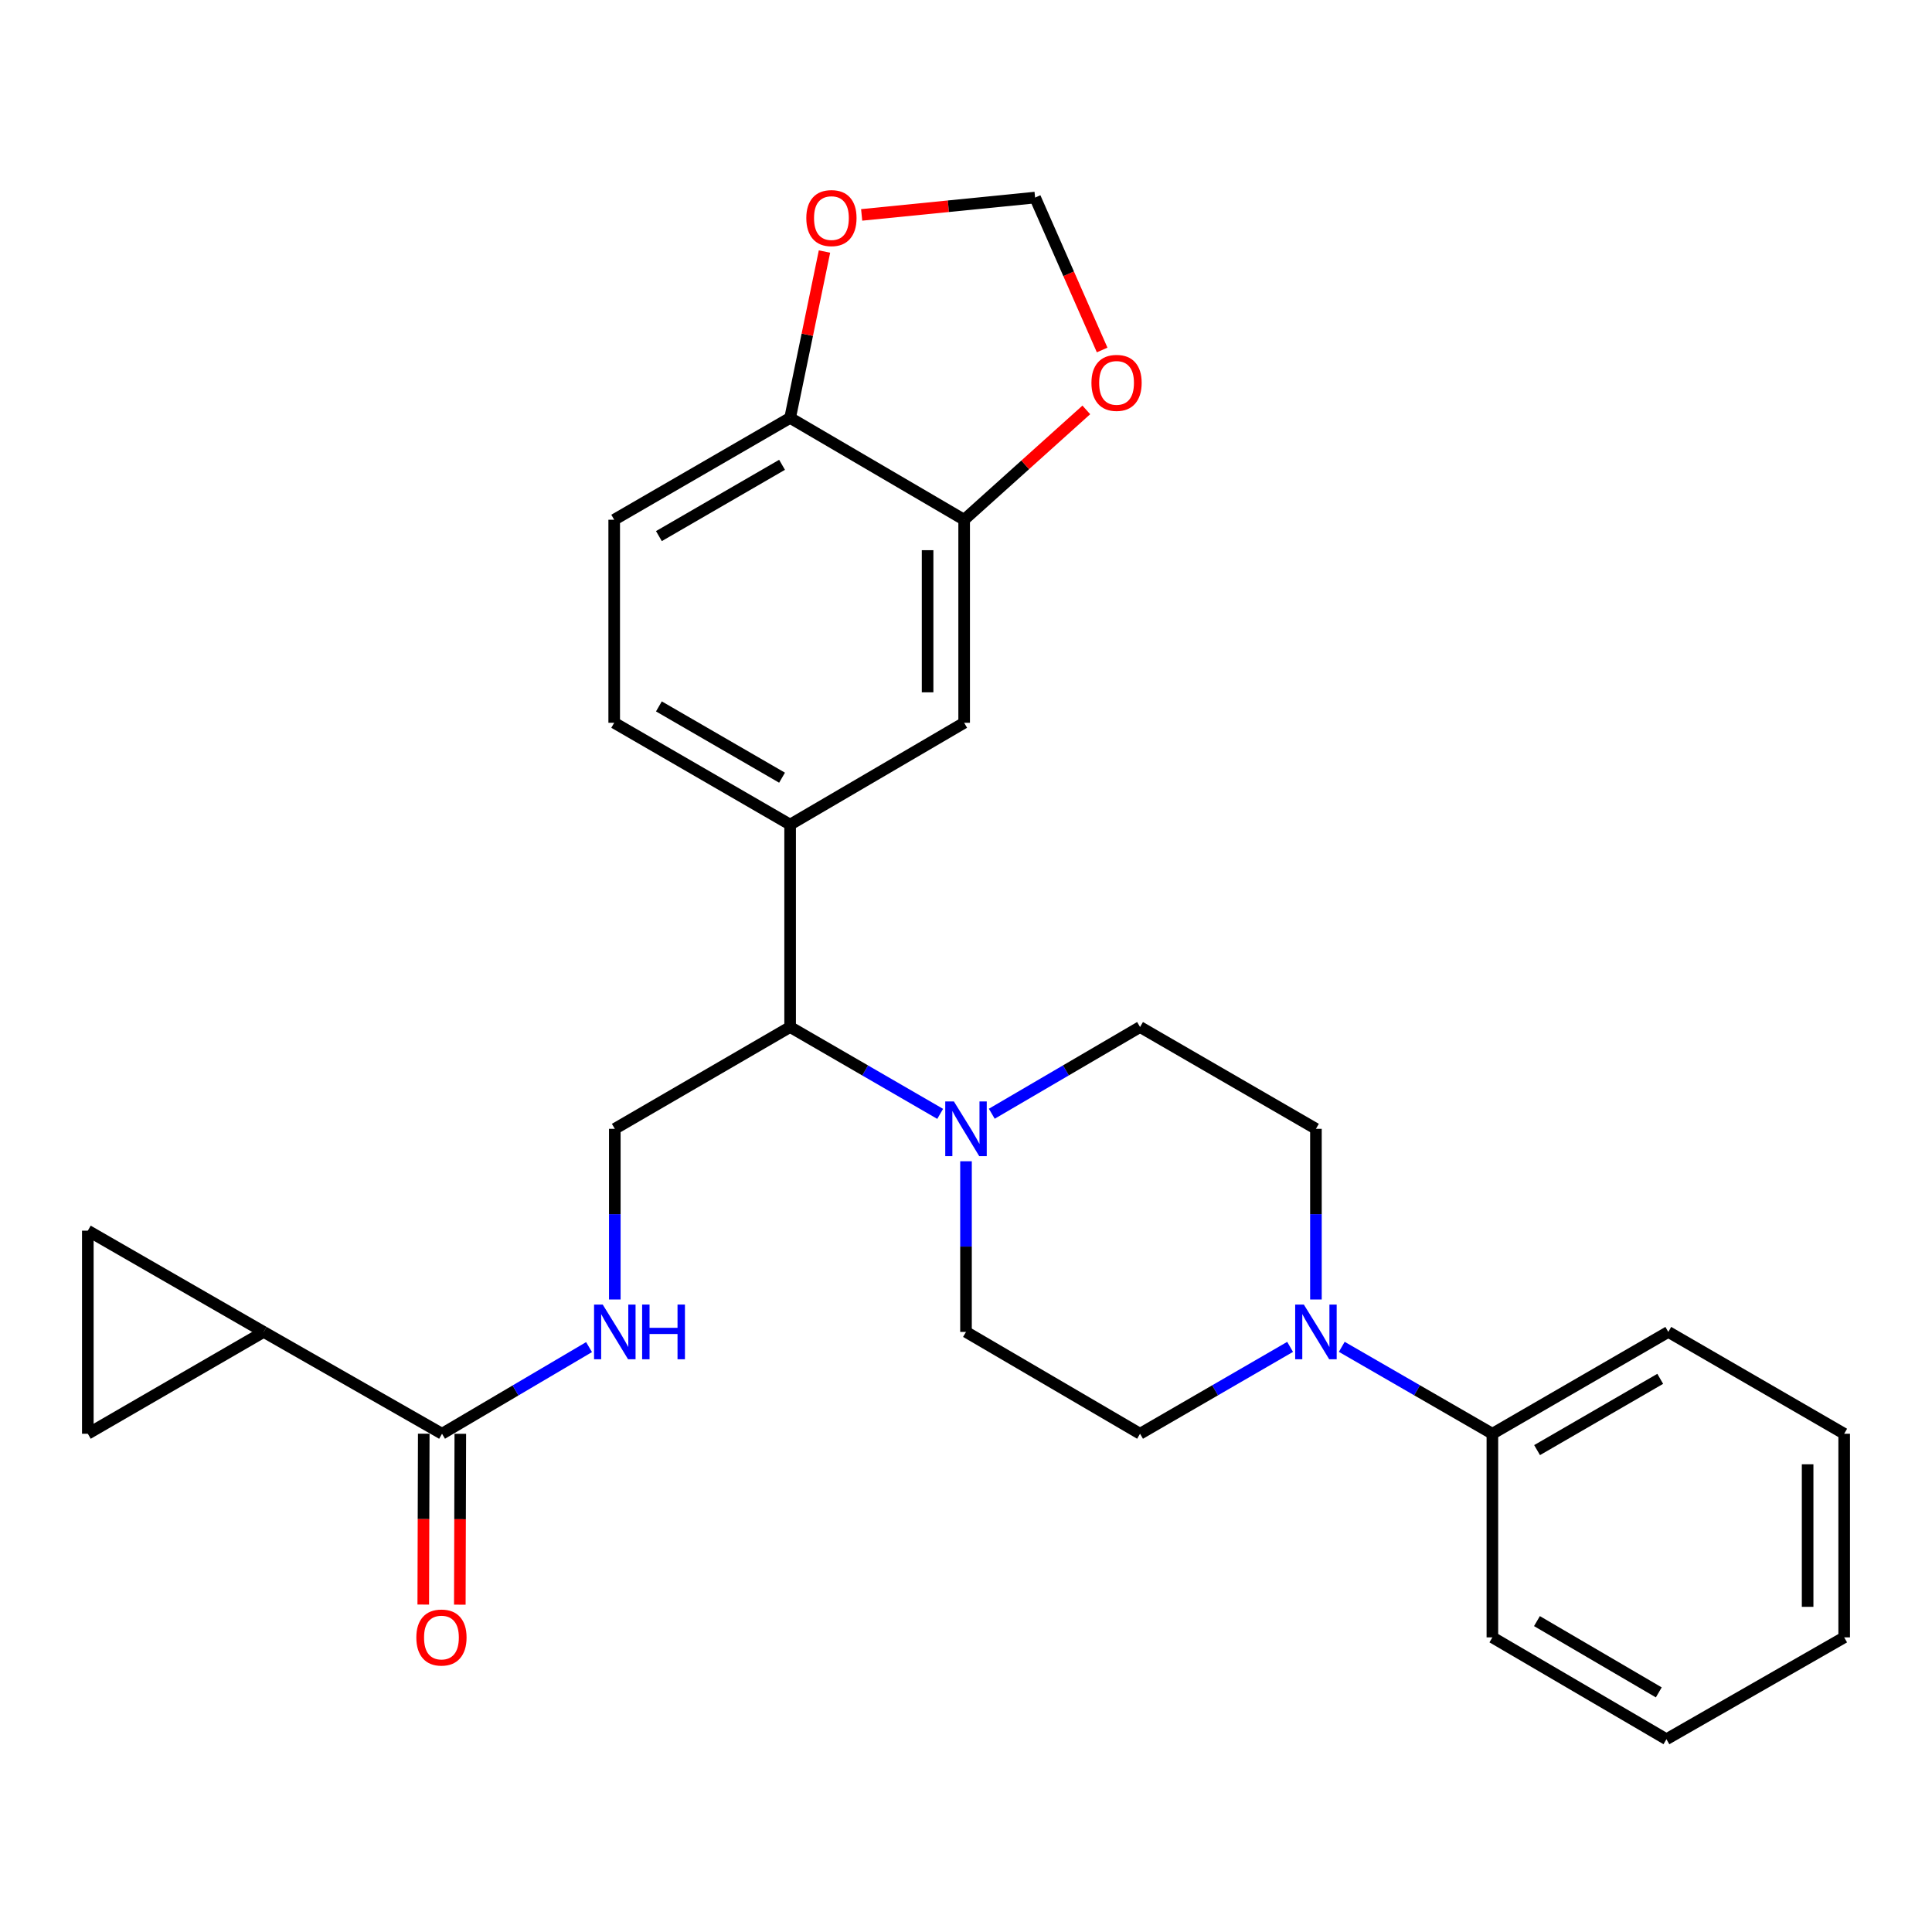 <?xml version='1.0' encoding='iso-8859-1'?>
<svg version='1.1' baseProfile='full'
              xmlns='http://www.w3.org/2000/svg'
                      xmlns:rdkit='http://www.rdkit.org/xml'
                      xmlns:xlink='http://www.w3.org/1999/xlink'
                  xml:space='preserve'
width='1000px' height='1000px' viewBox='0 0 1000 1000'>
<!-- END OF HEADER -->
<rect style='opacity:1.0;fill:#FFFFFF;stroke:none' width='1000' height='1000' x='0' y='0'> </rect>
<path class='bond-4' d='M 486.63,576.539 L 447.798,554.06' style='fill:none;fill-rule:evenodd;stroke:#0000FF;stroke-width:6px;stroke-linecap:butt;stroke-linejoin:miter;stroke-opacity:1' />
<path class='bond-4' d='M 447.798,554.06 L 408.965,531.581' style='fill:none;fill-rule:evenodd;stroke:#000000;stroke-width:6px;stroke-linecap:butt;stroke-linejoin:miter;stroke-opacity:1' />
<path class='bond-14' d='M 513.349,576.469 L 551.719,554.025' style='fill:none;fill-rule:evenodd;stroke:#0000FF;stroke-width:6px;stroke-linecap:butt;stroke-linejoin:miter;stroke-opacity:1' />
<path class='bond-14' d='M 551.719,554.025 L 590.089,531.581' style='fill:none;fill-rule:evenodd;stroke:#000000;stroke-width:6px;stroke-linecap:butt;stroke-linejoin:miter;stroke-opacity:1' />
<path class='bond-15' d='M 500,601.066 L 500,645.233' style='fill:none;fill-rule:evenodd;stroke:#0000FF;stroke-width:6px;stroke-linecap:butt;stroke-linejoin:miter;stroke-opacity:1' />
<path class='bond-15' d='M 500,645.233 L 500,689.4' style='fill:none;fill-rule:evenodd;stroke:#000000;stroke-width:6px;stroke-linecap:butt;stroke-linejoin:miter;stroke-opacity:1' />
<path class='bond-0' d='M 667.755,697.14 L 628.922,719.624' style='fill:none;fill-rule:evenodd;stroke:#0000FF;stroke-width:6px;stroke-linecap:butt;stroke-linejoin:miter;stroke-opacity:1' />
<path class='bond-0' d='M 628.922,719.624 L 590.089,742.107' style='fill:none;fill-rule:evenodd;stroke:#000000;stroke-width:6px;stroke-linecap:butt;stroke-linejoin:miter;stroke-opacity:1' />
<path class='bond-19' d='M 694.501,697.119 L 733.477,719.613' style='fill:none;fill-rule:evenodd;stroke:#0000FF;stroke-width:6px;stroke-linecap:butt;stroke-linejoin:miter;stroke-opacity:1' />
<path class='bond-19' d='M 733.477,719.613 L 772.454,742.107' style='fill:none;fill-rule:evenodd;stroke:#000000;stroke-width:6px;stroke-linecap:butt;stroke-linejoin:miter;stroke-opacity:1' />
<path class='bond-28' d='M 681.124,672.611 L 681.124,628.445' style='fill:none;fill-rule:evenodd;stroke:#0000FF;stroke-width:6px;stroke-linecap:butt;stroke-linejoin:miter;stroke-opacity:1' />
<path class='bond-28' d='M 681.124,628.445 L 681.124,584.278' style='fill:none;fill-rule:evenodd;stroke:#000000;stroke-width:6px;stroke-linecap:butt;stroke-linejoin:miter;stroke-opacity:1' />
<path class='bond-1' d='M 136.49,689.4 L 228.797,742.107' style='fill:none;fill-rule:evenodd;stroke:#000000;stroke-width:6px;stroke-linecap:butt;stroke-linejoin:miter;stroke-opacity:1' />
<path class='bond-5' d='M 136.49,689.4 L 45.455,636.996' style='fill:none;fill-rule:evenodd;stroke:#000000;stroke-width:6px;stroke-linecap:butt;stroke-linejoin:miter;stroke-opacity:1' />
<path class='bond-6' d='M 136.49,689.4 L 45.455,742.107' style='fill:none;fill-rule:evenodd;stroke:#000000;stroke-width:6px;stroke-linecap:butt;stroke-linejoin:miter;stroke-opacity:1' />
<path class='bond-2' d='M 228.797,742.107 L 266.843,719.683' style='fill:none;fill-rule:evenodd;stroke:#000000;stroke-width:6px;stroke-linecap:butt;stroke-linejoin:miter;stroke-opacity:1' />
<path class='bond-2' d='M 266.843,719.683 L 304.889,697.259' style='fill:none;fill-rule:evenodd;stroke:#0000FF;stroke-width:6px;stroke-linecap:butt;stroke-linejoin:miter;stroke-opacity:1' />
<path class='bond-21' d='M 219.336,742.08 L 219.208,786.3' style='fill:none;fill-rule:evenodd;stroke:#000000;stroke-width:6px;stroke-linecap:butt;stroke-linejoin:miter;stroke-opacity:1' />
<path class='bond-21' d='M 219.208,786.3 L 219.08,830.52' style='fill:none;fill-rule:evenodd;stroke:#FF0000;stroke-width:6px;stroke-linecap:butt;stroke-linejoin:miter;stroke-opacity:1' />
<path class='bond-21' d='M 238.258,742.135 L 238.13,786.355' style='fill:none;fill-rule:evenodd;stroke:#000000;stroke-width:6px;stroke-linecap:butt;stroke-linejoin:miter;stroke-opacity:1' />
<path class='bond-21' d='M 238.13,786.355 L 238.002,830.575' style='fill:none;fill-rule:evenodd;stroke:#FF0000;stroke-width:6px;stroke-linecap:butt;stroke-linejoin:miter;stroke-opacity:1' />
<path class='bond-3' d='M 408.965,426.816 L 408.965,531.581' style='fill:none;fill-rule:evenodd;stroke:#000000;stroke-width:6px;stroke-linecap:butt;stroke-linejoin:miter;stroke-opacity:1' />
<path class='bond-9' d='M 408.965,426.816 L 499.043,374.109' style='fill:none;fill-rule:evenodd;stroke:#000000;stroke-width:6px;stroke-linecap:butt;stroke-linejoin:miter;stroke-opacity:1' />
<path class='bond-20' d='M 408.965,426.816 L 317.909,374.109' style='fill:none;fill-rule:evenodd;stroke:#000000;stroke-width:6px;stroke-linecap:butt;stroke-linejoin:miter;stroke-opacity:1' />
<path class='bond-20' d='M 404.786,402.534 L 341.046,365.639' style='fill:none;fill-rule:evenodd;stroke:#000000;stroke-width:6px;stroke-linecap:butt;stroke-linejoin:miter;stroke-opacity:1' />
<path class='bond-10' d='M 408.965,531.581 L 318.224,584.278' style='fill:none;fill-rule:evenodd;stroke:#000000;stroke-width:6px;stroke-linecap:butt;stroke-linejoin:miter;stroke-opacity:1' />
<path class='bond-30' d='M 45.455,636.996 L 45.455,742.107' style='fill:none;fill-rule:evenodd;stroke:#000000;stroke-width:6px;stroke-linecap:butt;stroke-linejoin:miter;stroke-opacity:1' />
<path class='bond-7' d='M 499.043,269.019 L 499.043,374.109' style='fill:none;fill-rule:evenodd;stroke:#000000;stroke-width:6px;stroke-linecap:butt;stroke-linejoin:miter;stroke-opacity:1' />
<path class='bond-7' d='M 480.122,284.782 L 480.122,358.345' style='fill:none;fill-rule:evenodd;stroke:#000000;stroke-width:6px;stroke-linecap:butt;stroke-linejoin:miter;stroke-opacity:1' />
<path class='bond-12' d='M 499.043,269.019 L 530.659,240.592' style='fill:none;fill-rule:evenodd;stroke:#000000;stroke-width:6px;stroke-linecap:butt;stroke-linejoin:miter;stroke-opacity:1' />
<path class='bond-12' d='M 530.659,240.592 L 562.275,212.166' style='fill:none;fill-rule:evenodd;stroke:#FF0000;stroke-width:6px;stroke-linecap:butt;stroke-linejoin:miter;stroke-opacity:1' />
<path class='bond-29' d='M 499.043,269.019 L 408.965,216.3' style='fill:none;fill-rule:evenodd;stroke:#000000;stroke-width:6px;stroke-linecap:butt;stroke-linejoin:miter;stroke-opacity:1' />
<path class='bond-8' d='M 318.224,672.611 L 318.224,628.445' style='fill:none;fill-rule:evenodd;stroke:#0000FF;stroke-width:6px;stroke-linecap:butt;stroke-linejoin:miter;stroke-opacity:1' />
<path class='bond-8' d='M 318.224,628.445 L 318.224,584.278' style='fill:none;fill-rule:evenodd;stroke:#000000;stroke-width:6px;stroke-linecap:butt;stroke-linejoin:miter;stroke-opacity:1' />
<path class='bond-11' d='M 408.965,216.3 L 317.909,269.019' style='fill:none;fill-rule:evenodd;stroke:#000000;stroke-width:6px;stroke-linecap:butt;stroke-linejoin:miter;stroke-opacity:1' />
<path class='bond-11' d='M 404.787,240.583 L 341.048,277.486' style='fill:none;fill-rule:evenodd;stroke:#000000;stroke-width:6px;stroke-linecap:butt;stroke-linejoin:miter;stroke-opacity:1' />
<path class='bond-13' d='M 408.965,216.3 L 417.858,173.25' style='fill:none;fill-rule:evenodd;stroke:#000000;stroke-width:6px;stroke-linecap:butt;stroke-linejoin:miter;stroke-opacity:1' />
<path class='bond-13' d='M 417.858,173.25 L 426.752,130.2' style='fill:none;fill-rule:evenodd;stroke:#FF0000;stroke-width:6px;stroke-linecap:butt;stroke-linejoin:miter;stroke-opacity:1' />
<path class='bond-18' d='M 570.474,181.156 L 553.118,141.71' style='fill:none;fill-rule:evenodd;stroke:#FF0000;stroke-width:6px;stroke-linecap:butt;stroke-linejoin:miter;stroke-opacity:1' />
<path class='bond-18' d='M 553.118,141.71 L 535.762,102.264' style='fill:none;fill-rule:evenodd;stroke:#000000;stroke-width:6px;stroke-linecap:butt;stroke-linejoin:miter;stroke-opacity:1' />
<path class='bond-31' d='M 445.995,111.234 L 490.879,106.749' style='fill:none;fill-rule:evenodd;stroke:#FF0000;stroke-width:6px;stroke-linecap:butt;stroke-linejoin:miter;stroke-opacity:1' />
<path class='bond-31' d='M 490.879,106.749 L 535.762,102.264' style='fill:none;fill-rule:evenodd;stroke:#000000;stroke-width:6px;stroke-linecap:butt;stroke-linejoin:miter;stroke-opacity:1' />
<path class='bond-17' d='M 590.089,531.581 L 681.124,584.278' style='fill:none;fill-rule:evenodd;stroke:#000000;stroke-width:6px;stroke-linecap:butt;stroke-linejoin:miter;stroke-opacity:1' />
<path class='bond-16' d='M 500,689.4 L 590.089,742.107' style='fill:none;fill-rule:evenodd;stroke:#000000;stroke-width:6px;stroke-linecap:butt;stroke-linejoin:miter;stroke-opacity:1' />
<path class='bond-23' d='M 772.454,742.107 L 863.51,689.4' style='fill:none;fill-rule:evenodd;stroke:#000000;stroke-width:6px;stroke-linecap:butt;stroke-linejoin:miter;stroke-opacity:1' />
<path class='bond-23' d='M 795.592,750.577 L 859.331,713.682' style='fill:none;fill-rule:evenodd;stroke:#000000;stroke-width:6px;stroke-linecap:butt;stroke-linejoin:miter;stroke-opacity:1' />
<path class='bond-24' d='M 772.454,742.107 L 772.454,847.502' style='fill:none;fill-rule:evenodd;stroke:#000000;stroke-width:6px;stroke-linecap:butt;stroke-linejoin:miter;stroke-opacity:1' />
<path class='bond-22' d='M 317.909,374.109 L 317.909,269.019' style='fill:none;fill-rule:evenodd;stroke:#000000;stroke-width:6px;stroke-linecap:butt;stroke-linejoin:miter;stroke-opacity:1' />
<path class='bond-26' d='M 863.51,689.4 L 954.545,742.107' style='fill:none;fill-rule:evenodd;stroke:#000000;stroke-width:6px;stroke-linecap:butt;stroke-linejoin:miter;stroke-opacity:1' />
<path class='bond-25' d='M 772.454,847.502 L 862.543,900.221' style='fill:none;fill-rule:evenodd;stroke:#000000;stroke-width:6px;stroke-linecap:butt;stroke-linejoin:miter;stroke-opacity:1' />
<path class='bond-25' d='M 795.524,839.079 L 858.586,875.982' style='fill:none;fill-rule:evenodd;stroke:#000000;stroke-width:6px;stroke-linecap:butt;stroke-linejoin:miter;stroke-opacity:1' />
<path class='bond-27' d='M 862.543,900.221 L 954.545,847.502' style='fill:none;fill-rule:evenodd;stroke:#000000;stroke-width:6px;stroke-linecap:butt;stroke-linejoin:miter;stroke-opacity:1' />
<path class='bond-32' d='M 954.545,742.107 L 954.545,847.502' style='fill:none;fill-rule:evenodd;stroke:#000000;stroke-width:6px;stroke-linecap:butt;stroke-linejoin:miter;stroke-opacity:1' />
<path class='bond-32' d='M 935.624,757.917 L 935.624,831.693' style='fill:none;fill-rule:evenodd;stroke:#000000;stroke-width:6px;stroke-linecap:butt;stroke-linejoin:miter;stroke-opacity:1' />
<path  class='atom-0' d='M 493.74 570.118
L 503.02 585.118
Q 503.94 586.598, 505.42 589.278
Q 506.9 591.958, 506.98 592.118
L 506.98 570.118
L 510.74 570.118
L 510.74 598.438
L 506.86 598.438
L 496.9 582.038
Q 495.74 580.118, 494.5 577.918
Q 493.3 575.718, 492.94 575.038
L 492.94 598.438
L 489.26 598.438
L 489.26 570.118
L 493.74 570.118
' fill='#0000FF'/>
<path  class='atom-1' d='M 674.864 675.24
L 684.144 690.24
Q 685.064 691.72, 686.544 694.4
Q 688.024 697.08, 688.104 697.24
L 688.104 675.24
L 691.864 675.24
L 691.864 703.56
L 687.984 703.56
L 678.024 687.16
Q 676.864 685.24, 675.624 683.04
Q 674.424 680.84, 674.064 680.16
L 674.064 703.56
L 670.384 703.56
L 670.384 675.24
L 674.864 675.24
' fill='#0000FF'/>
<path  class='atom-9' d='M 311.964 675.24
L 321.244 690.24
Q 322.164 691.72, 323.644 694.4
Q 325.124 697.08, 325.204 697.24
L 325.204 675.24
L 328.964 675.24
L 328.964 703.56
L 325.084 703.56
L 315.124 687.16
Q 313.964 685.24, 312.724 683.04
Q 311.524 680.84, 311.164 680.16
L 311.164 703.56
L 307.484 703.56
L 307.484 675.24
L 311.964 675.24
' fill='#0000FF'/>
<path  class='atom-9' d='M 332.364 675.24
L 336.204 675.24
L 336.204 687.28
L 350.684 687.28
L 350.684 675.24
L 354.524 675.24
L 354.524 703.56
L 350.684 703.56
L 350.684 690.48
L 336.204 690.48
L 336.204 703.56
L 332.364 703.56
L 332.364 675.24
' fill='#0000FF'/>
<path  class='atom-13' d='M 564.927 198.173
Q 564.927 191.373, 568.287 187.573
Q 571.647 183.773, 577.927 183.773
Q 584.207 183.773, 587.567 187.573
Q 590.927 191.373, 590.927 198.173
Q 590.927 205.053, 587.527 208.973
Q 584.127 212.853, 577.927 212.853
Q 571.687 212.853, 568.287 208.973
Q 564.927 205.093, 564.927 198.173
M 577.927 209.653
Q 582.247 209.653, 584.567 206.773
Q 586.927 203.853, 586.927 198.173
Q 586.927 192.613, 584.567 189.813
Q 582.247 186.973, 577.927 186.973
Q 573.607 186.973, 571.247 189.773
Q 568.927 192.573, 568.927 198.173
Q 568.927 203.893, 571.247 206.773
Q 573.607 209.653, 577.927 209.653
' fill='#FF0000'/>
<path  class='atom-14' d='M 417.346 112.877
Q 417.346 106.077, 420.706 102.277
Q 424.066 98.478, 430.346 98.478
Q 436.626 98.478, 439.986 102.277
Q 443.346 106.077, 443.346 112.877
Q 443.346 119.757, 439.946 123.677
Q 436.546 127.557, 430.346 127.557
Q 424.106 127.557, 420.706 123.677
Q 417.346 119.797, 417.346 112.877
M 430.346 124.357
Q 434.666 124.357, 436.986 121.477
Q 439.346 118.557, 439.346 112.877
Q 439.346 107.317, 436.986 104.517
Q 434.666 101.677, 430.346 101.677
Q 426.026 101.677, 423.666 104.477
Q 421.346 107.277, 421.346 112.877
Q 421.346 118.597, 423.666 121.477
Q 426.026 124.357, 430.346 124.357
' fill='#FF0000'/>
<path  class='atom-22' d='M 215.492 847.582
Q 215.492 840.782, 218.852 836.982
Q 222.212 833.182, 228.492 833.182
Q 234.772 833.182, 238.132 836.982
Q 241.492 840.782, 241.492 847.582
Q 241.492 854.462, 238.092 858.382
Q 234.692 862.262, 228.492 862.262
Q 222.252 862.262, 218.852 858.382
Q 215.492 854.502, 215.492 847.582
M 228.492 859.062
Q 232.812 859.062, 235.132 856.182
Q 237.492 853.262, 237.492 847.582
Q 237.492 842.022, 235.132 839.222
Q 232.812 836.382, 228.492 836.382
Q 224.172 836.382, 221.812 839.182
Q 219.492 841.982, 219.492 847.582
Q 219.492 853.302, 221.812 856.182
Q 224.172 859.062, 228.492 859.062
' fill='#FF0000'/>
</svg>
